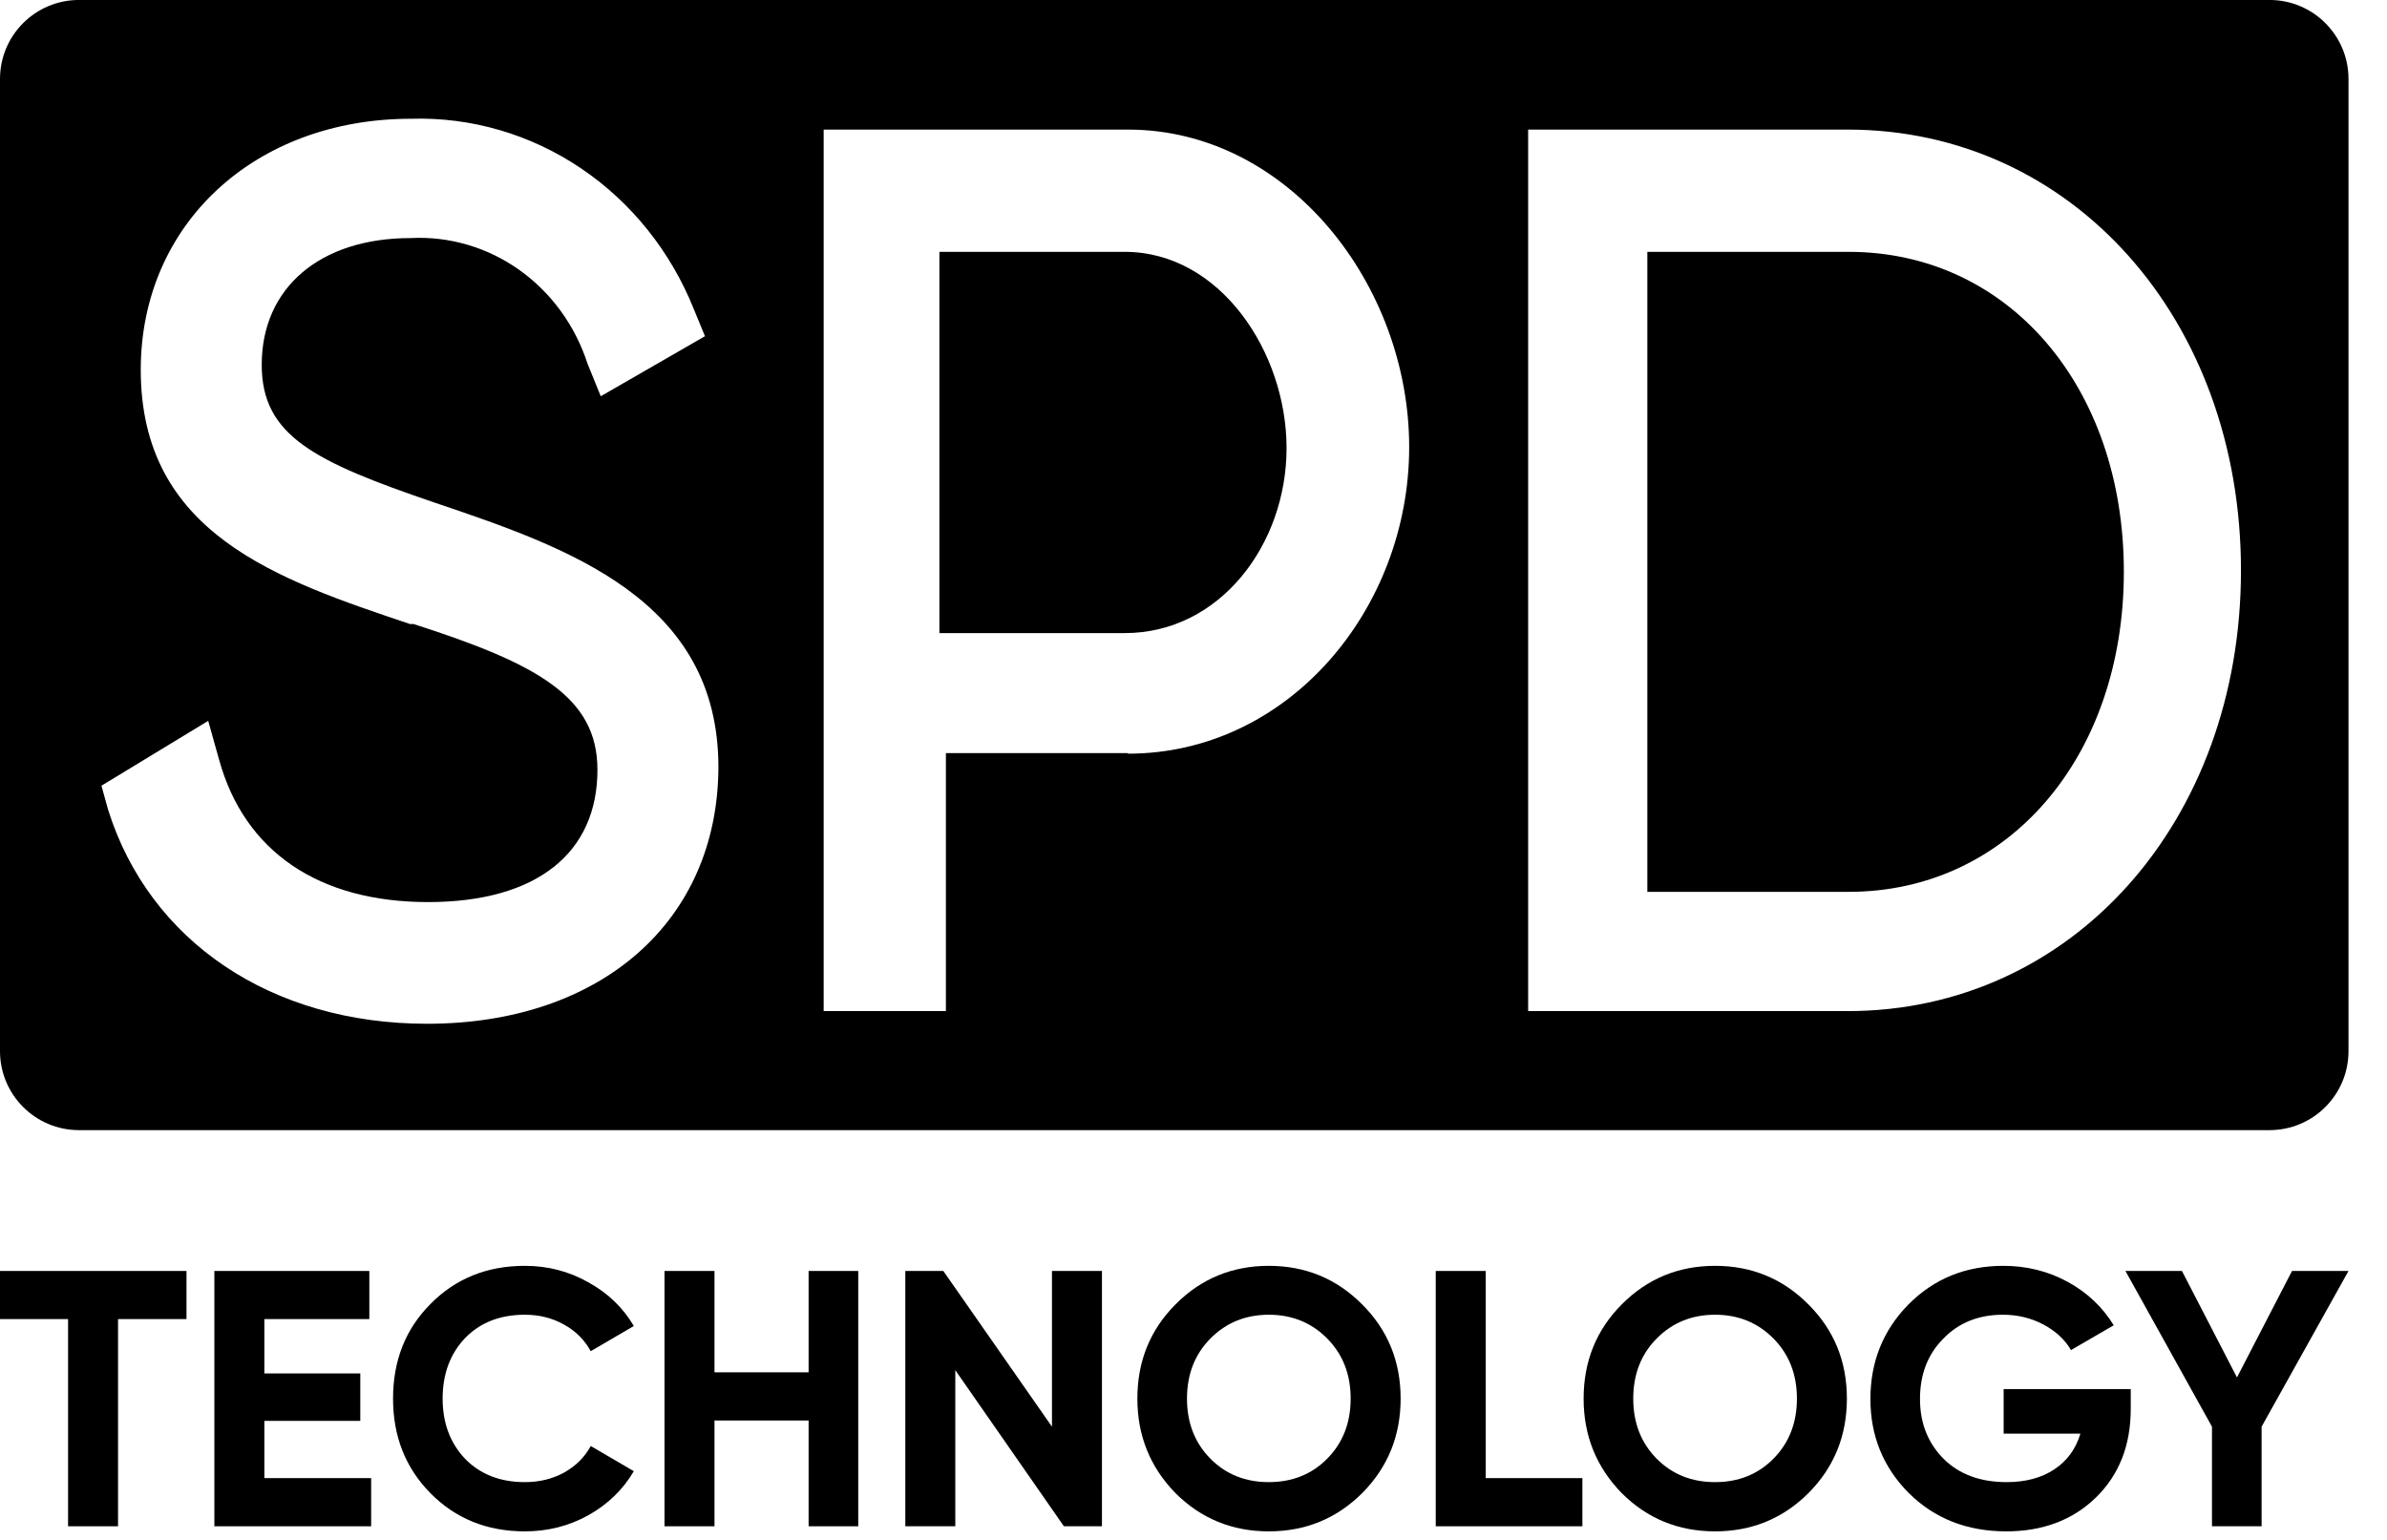 <?xml version="1.0" encoding="UTF-8"?>
<svg xmlns="http://www.w3.org/2000/svg" width="62" height="40" viewBox="0 0 62 40" fill="none">
  <g clip-path="url(#clip0_9703_18176)">
    <path d="M29.214 6.542H24.4V16.445H29.214C31.688 16.445 33.417 14.139 33.417 11.641C33.417 9.143 31.688 6.542 29.214 6.542Z" fill="black"></path>
    <path d="M48.019 6.542H42.788V23.166H48.019C52.157 23.166 55.165 19.665 55.165 14.85C55.165 10.036 52.157 6.542 48.019 6.542Z" fill="black"></path>
    <path d="M2.052 -0.001C0.919 -0.001 0 0.918 0 2.051V27.304C0 28.437 0.919 29.356 2.052 29.356H58.949C60.081 29.356 61 28.437 61 27.304V2.051C61 0.918 60.081 -0.001 58.949 -0.001H2.052ZM11.092 26.593C7.054 26.593 3.88 24.456 2.806 21.027L2.635 20.409L5.408 18.725L5.691 19.735C6.35 22.12 8.28 23.432 11.118 23.432C13.957 23.432 15.518 22.147 15.518 19.996C15.518 18.107 13.977 17.247 10.743 16.21H10.651C7.213 15.055 3.656 13.867 3.656 9.606C3.656 5.826 6.613 3.085 10.677 3.085C12.24 3.038 13.779 3.487 15.092 4.373C16.404 5.259 17.428 6.54 18.028 8.046L18.311 8.733L15.604 10.293L15.261 9.448C14.94 8.456 14.317 7.6 13.488 7.011C12.658 6.422 11.666 6.132 10.664 6.184C8.312 6.184 6.798 7.476 6.798 9.475C6.798 11.324 8.168 11.991 11.29 13.056C14.748 14.224 18.66 15.564 18.66 19.928C18.647 23.927 15.611 26.593 11.092 26.593ZM29.298 19.563H24.569V26.264H21.394V3.366H29.298C33.467 3.366 36.602 7.407 36.602 11.613C36.602 15.818 33.467 19.577 29.298 19.577V19.563ZM47.991 26.264H39.692V3.366H47.991C53.814 3.366 58.207 8.287 58.207 14.815C58.207 21.343 53.814 26.264 47.991 26.264Z" fill="black"></path>
    <path d="M0 33.014H4.844V34.264H3.066V39.646H1.768V34.264H0V33.014Z" fill="black"></path>
    <path d="M6.866 36.908V38.395H9.64V39.646H5.568V33.014H9.593V34.264H6.866V35.676H9.358V36.908H6.866Z" fill="black"></path>
    <path d="M13.632 39.778C12.648 39.778 11.829 39.446 11.177 38.783C10.531 38.126 10.209 37.309 10.209 36.33C10.209 35.344 10.531 34.526 11.177 33.876C11.829 33.212 12.648 32.881 13.632 32.881C14.228 32.881 14.776 33.023 15.278 33.307C15.786 33.585 16.181 33.964 16.463 34.444L15.344 35.098C15.181 34.801 14.949 34.571 14.648 34.406C14.347 34.236 14.008 34.151 13.632 34.151C12.992 34.151 12.475 34.352 12.08 34.757C11.691 35.167 11.497 35.691 11.497 36.33C11.497 36.961 11.691 37.482 12.08 37.893C12.475 38.297 12.992 38.499 13.632 38.499C14.008 38.499 14.347 38.417 14.648 38.253C14.955 38.082 15.187 37.852 15.344 37.561L16.463 38.215C16.181 38.695 15.786 39.077 15.278 39.361C14.776 39.639 14.228 39.778 13.632 39.778Z" fill="black"></path>
    <path d="M21.003 35.647V33.014H22.292V39.646H21.003V36.898H18.558V39.646H17.26V33.014H18.558V35.647H21.003Z" fill="black"></path>
    <path d="M27.324 37.059V33.014H28.622V39.646H27.634L24.813 35.591V39.646H23.515V33.014H24.502L27.324 37.059Z" fill="black"></path>
    <path d="M35.383 38.783C34.718 39.446 33.909 39.778 32.956 39.778C32.003 39.778 31.194 39.446 30.53 38.783C29.871 38.107 29.542 37.289 29.542 36.33C29.542 35.363 29.871 34.548 30.53 33.885C31.194 33.215 32.003 32.881 32.956 32.881C33.909 32.881 34.718 33.215 35.383 33.885C36.047 34.548 36.38 35.363 36.38 36.33C36.38 37.296 36.047 38.114 35.383 38.783ZM31.442 37.893C31.843 38.297 32.348 38.499 32.956 38.499C33.564 38.499 34.069 38.297 34.47 37.893C34.878 37.482 35.082 36.961 35.082 36.33C35.082 35.698 34.878 35.177 34.47 34.766C34.063 34.356 33.558 34.151 32.956 34.151C32.354 34.151 31.85 34.356 31.442 34.766C31.034 35.177 30.831 35.698 30.831 36.33C30.831 36.961 31.034 37.482 31.442 37.893Z" fill="black"></path>
    <path d="M38.59 33.014V38.395H41.101V39.646H37.292V33.014H38.59Z" fill="black"></path>
    <path d="M46.974 38.783C46.309 39.446 45.5 39.778 44.547 39.778C43.594 39.778 42.785 39.446 42.121 38.783C41.462 38.107 41.133 37.289 41.133 36.33C41.133 35.363 41.462 34.548 42.121 33.885C42.785 33.215 43.594 32.881 44.547 32.881C45.5 32.881 46.309 33.215 46.974 33.885C47.638 34.548 47.971 35.363 47.971 36.33C47.971 37.296 47.638 38.114 46.974 38.783ZM43.033 37.893C43.434 38.297 43.939 38.499 44.547 38.499C45.156 38.499 45.66 38.297 46.061 37.893C46.469 37.482 46.673 36.961 46.673 36.33C46.673 35.698 46.469 35.177 46.061 34.766C45.654 34.356 45.149 34.151 44.547 34.151C43.945 34.151 43.44 34.356 43.033 34.766C42.625 35.177 42.422 35.698 42.422 36.33C42.422 36.961 42.625 37.482 43.033 37.893Z" fill="black"></path>
    <path d="M52.043 36.083H55.344V36.595C55.344 37.542 55.043 38.309 54.441 38.897C53.839 39.484 53.062 39.778 52.109 39.778C51.093 39.778 50.249 39.446 49.579 38.783C48.914 38.114 48.582 37.299 48.582 36.339C48.582 35.373 48.911 34.554 49.569 33.885C50.234 33.215 51.055 32.881 52.033 32.881C52.642 32.881 53.2 33.02 53.708 33.298C54.215 33.575 54.613 33.952 54.902 34.425L53.792 35.069C53.635 34.798 53.397 34.577 53.077 34.406C52.758 34.236 52.407 34.151 52.024 34.151C51.391 34.151 50.873 34.359 50.472 34.776C50.071 35.18 49.87 35.701 49.87 36.339C49.87 36.964 50.074 37.482 50.482 37.893C50.889 38.297 51.435 38.499 52.118 38.499C52.613 38.499 53.027 38.389 53.359 38.167C53.692 37.946 53.918 37.637 54.037 37.239H52.043V36.083Z" fill="black"></path>
    <path d="M59.533 33.014H61L58.743 37.059V39.646H57.454V37.059L55.206 33.014H56.674L58.103 35.78L59.533 33.014Z" fill="black"></path>
  </g>
  <defs>
    <clipPath id="clip0_9703_18176">
      <rect width="61" height="40" fill="white"></rect>
    </clipPath>
  </defs>
</svg>
